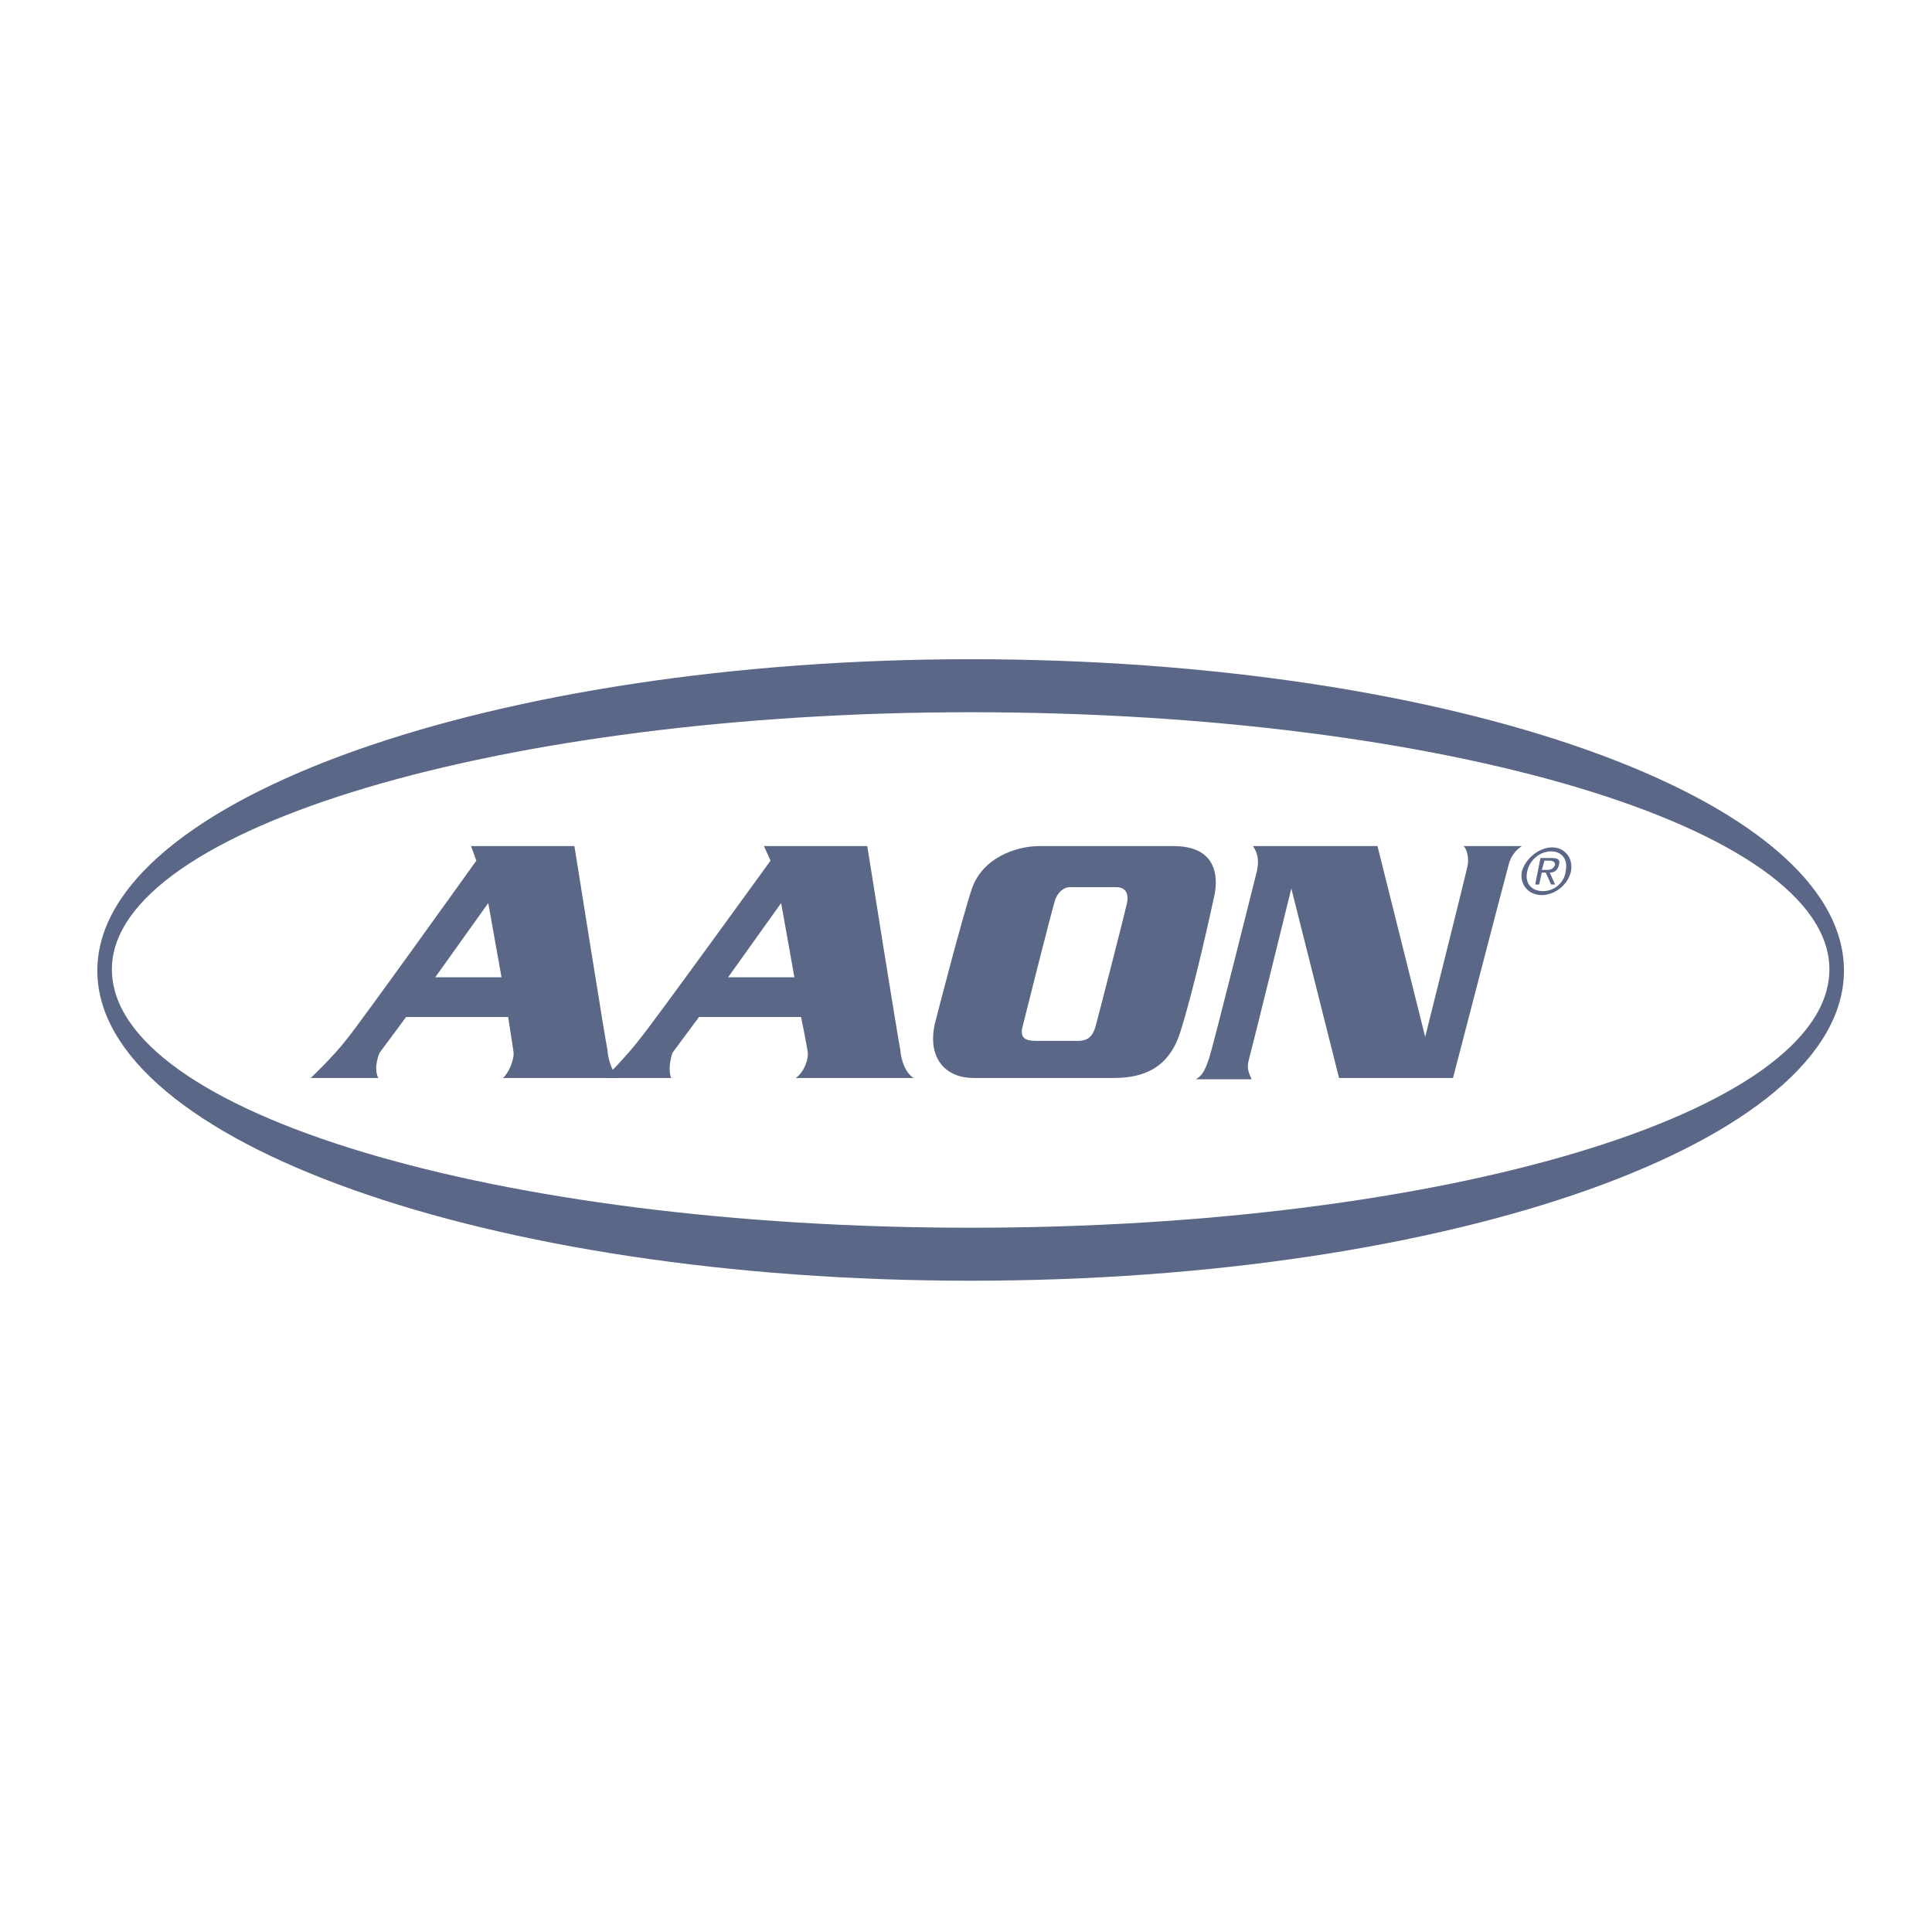 <?xml version="1.0" encoding="utf-8"?>
<!-- Generator: Adobe Illustrator 13.0.0, SVG Export Plug-In . SVG Version: 6.00 Build 14576)  -->
<!DOCTYPE svg PUBLIC "-//W3C//DTD SVG 1.0//EN" "http://www.w3.org/TR/2001/REC-SVG-20010904/DTD/svg10.dtd">
<svg version="1.0" id="Layer_1" xmlns="http://www.w3.org/2000/svg" xmlns:xlink="http://www.w3.org/1999/xlink" x="0px" y="0px"
	 width="192.756px" height="192.756px" viewBox="0 0 192.756 192.756" enable-background="new 0 0 192.756 192.756"
	 xml:space="preserve">
<g>
	<polygon fill-rule="evenodd" clip-rule="evenodd" fill="#FFFFFF" points="0,0 192.756,0 192.756,192.756 0,192.756 0,0 	"/>
	<path fill-rule="evenodd" clip-rule="evenodd" fill="#FFFFFF" d="M96.312,131.613c51.697,0,93.609-15.732,93.609-35.301
		c0-19.436-41.912-35.17-93.609-35.17c-51.564,0-93.478,15.734-93.478,35.17C2.834,115.881,44.748,131.613,96.312,131.613
		L96.312,131.613z"/>
	<path fill-rule="evenodd" clip-rule="evenodd" fill="#5B6787" d="M46.995,84.412l0.529,1.455c0,0-11.635,16.262-12.958,17.85
		c-1.322,1.719-3.569,3.834-3.569,3.834h6.743c-0.529-1.059,0.132-2.514,0.132-2.514l2.645-3.568h10.181
		c0,0,0.396,2.512,0.529,3.438c0.132,0.793-0.529,2.248-1.058,2.645c1.587,0,11.635,0,11.635,0c-0.925-0.662-1.19-2.381-1.19-2.777
		c-0.132-0.396-3.305-20.361-3.305-20.361H46.995L46.995,84.412z"/>
	<path fill-rule="evenodd" clip-rule="evenodd" fill="#5B6787" d="M76.215,84.412l0.661,1.455c0,0-11.767,16.262-13.089,17.85
		c-1.322,1.719-3.438,3.834-3.438,3.834h6.611c-0.397-1.059,0.132-2.514,0.132-2.514l2.644-3.568h10.181
		c0,0,0.529,2.512,0.661,3.438c0.132,0.793-0.396,2.115-1.19,2.645c1.719,0,11.767,0,11.767,0c-1.058-0.662-1.322-2.381-1.322-2.777
		c-0.132-0.396-3.306-20.361-3.306-20.361H76.215L76.215,84.412z"/>
	<path fill-rule="evenodd" clip-rule="evenodd" fill="#5B6787" d="M109.93,84.412c0,0-3.966,0-6.214,0
		c-2.38,0-5.686,1.19-6.743,4.231c-1.058,3.173-3.702,13.486-3.702,13.486c-0.793,3.57,1.19,5.422,3.834,5.422
		c0,0,11.635,0,13.883,0c2.247,0,5.421-0.396,6.743-4.496c1.321-4.1,3.041-11.899,3.438-13.75c0.396-1.983,0.132-4.892-4.1-4.892
		C112.839,84.412,109.93,84.412,109.93,84.412L109.93,84.412z"/>
	<path fill-rule="evenodd" clip-rule="evenodd" fill="#5B6787" d="M125.003,84.412c0.661,0.926,0.529,1.851,0.396,2.512
		c-0.132,0.529-4.363,17.453-4.76,18.642c-0.396,1.191-0.661,1.719-1.322,2.115c0.529,0,5.554,0,5.554,0
		c-0.265-0.66-0.529-1.057-0.265-1.982s4.23-17.056,4.23-17.056l4.76,18.908h11.371c0,0,5.289-20.362,5.553-21.288
		c0.265-1.058,0.926-1.586,1.322-1.851c-0.661,0-5.817,0-5.817,0c0.396,0.397,0.529,1.322,0.396,1.983
		c-0.132,0.661-4.23,17.056-4.23,17.056l-4.76-19.039C137.432,84.412,126.325,84.412,125.003,84.412L125.003,84.412z"/>
	<path fill-rule="evenodd" clip-rule="evenodd" fill="#5B6787" d="M96.841,65.77c48.127,0,87.131,13.883,87.131,31.071
		c0,17.056-39.004,30.938-87.131,30.938S9.71,113.896,9.71,96.841C9.71,79.652,49.507,65.77,96.841,65.77v5.289
		c-46.408,0-85.677,11.503-85.677,25.65c0,14.28,38.343,25.782,85.677,25.782c47.334,0,85.677-11.502,85.677-25.782
		c0-14.147-38.343-25.65-85.677-25.65V65.77L96.841,65.77z"/>
	<path fill-rule="evenodd" clip-rule="evenodd" fill="#5B6787" d="M152.372,86.924c0.264-1.19,1.322-1.983,2.38-1.983
		s1.719,0.793,1.454,1.983c-0.132,1.19-1.19,1.983-2.248,1.983C152.769,88.908,152.107,88.114,152.372,86.924L152.372,86.924z
		 M153.826,89.304c1.322,0,2.645-1.058,2.909-2.38c0.264-1.322-0.661-2.38-1.852-2.38c-1.322,0-2.645,1.058-3.041,2.38
		C151.578,88.247,152.504,89.304,153.826,89.304L153.826,89.304z M153.826,87.057h0.396l0.529,1.19h0.396l-0.529-1.19
		c0.529,0,0.794-0.264,0.926-0.793c0.132-0.529-0.132-0.661-0.793-0.661h-1.058l-0.529,2.645h0.396L153.826,87.057L153.826,87.057z
		 M153.826,86.792l0.265-0.926h0.528c0.265,0,0.529,0.132,0.529,0.396c-0.133,0.396-0.396,0.529-0.793,0.529H153.826L153.826,86.792
		z"/>
	<polygon fill-rule="evenodd" clip-rule="evenodd" fill="#FFFFFF" points="48.714,90.098 43.425,97.502 50.036,97.502 
		48.714,90.098 	"/>
	<polygon fill-rule="evenodd" clip-rule="evenodd" fill="#FFFFFF" points="77.934,90.098 72.645,97.502 79.256,97.502 
		77.934,90.098 	"/>
	<path fill-rule="evenodd" clip-rule="evenodd" fill="#FFFFFF" d="M109.137,88.511c0,0-1.719,0-2.38,0s-1.189,0.529-1.454,1.19
		c-0.265,0.661-3.306,12.825-3.306,12.825c-0.265,1.191,0.529,1.322,1.454,1.322c0.926,0,3.174,0,4.099,0
		c1.059,0,1.455-0.527,1.72-1.322c0.264-0.926,2.908-11.238,3.173-12.428c0.265-1.322-0.528-1.587-1.058-1.587
		C110.724,88.511,109.137,88.511,109.137,88.511L109.137,88.511z"/>
</g>
</svg>
